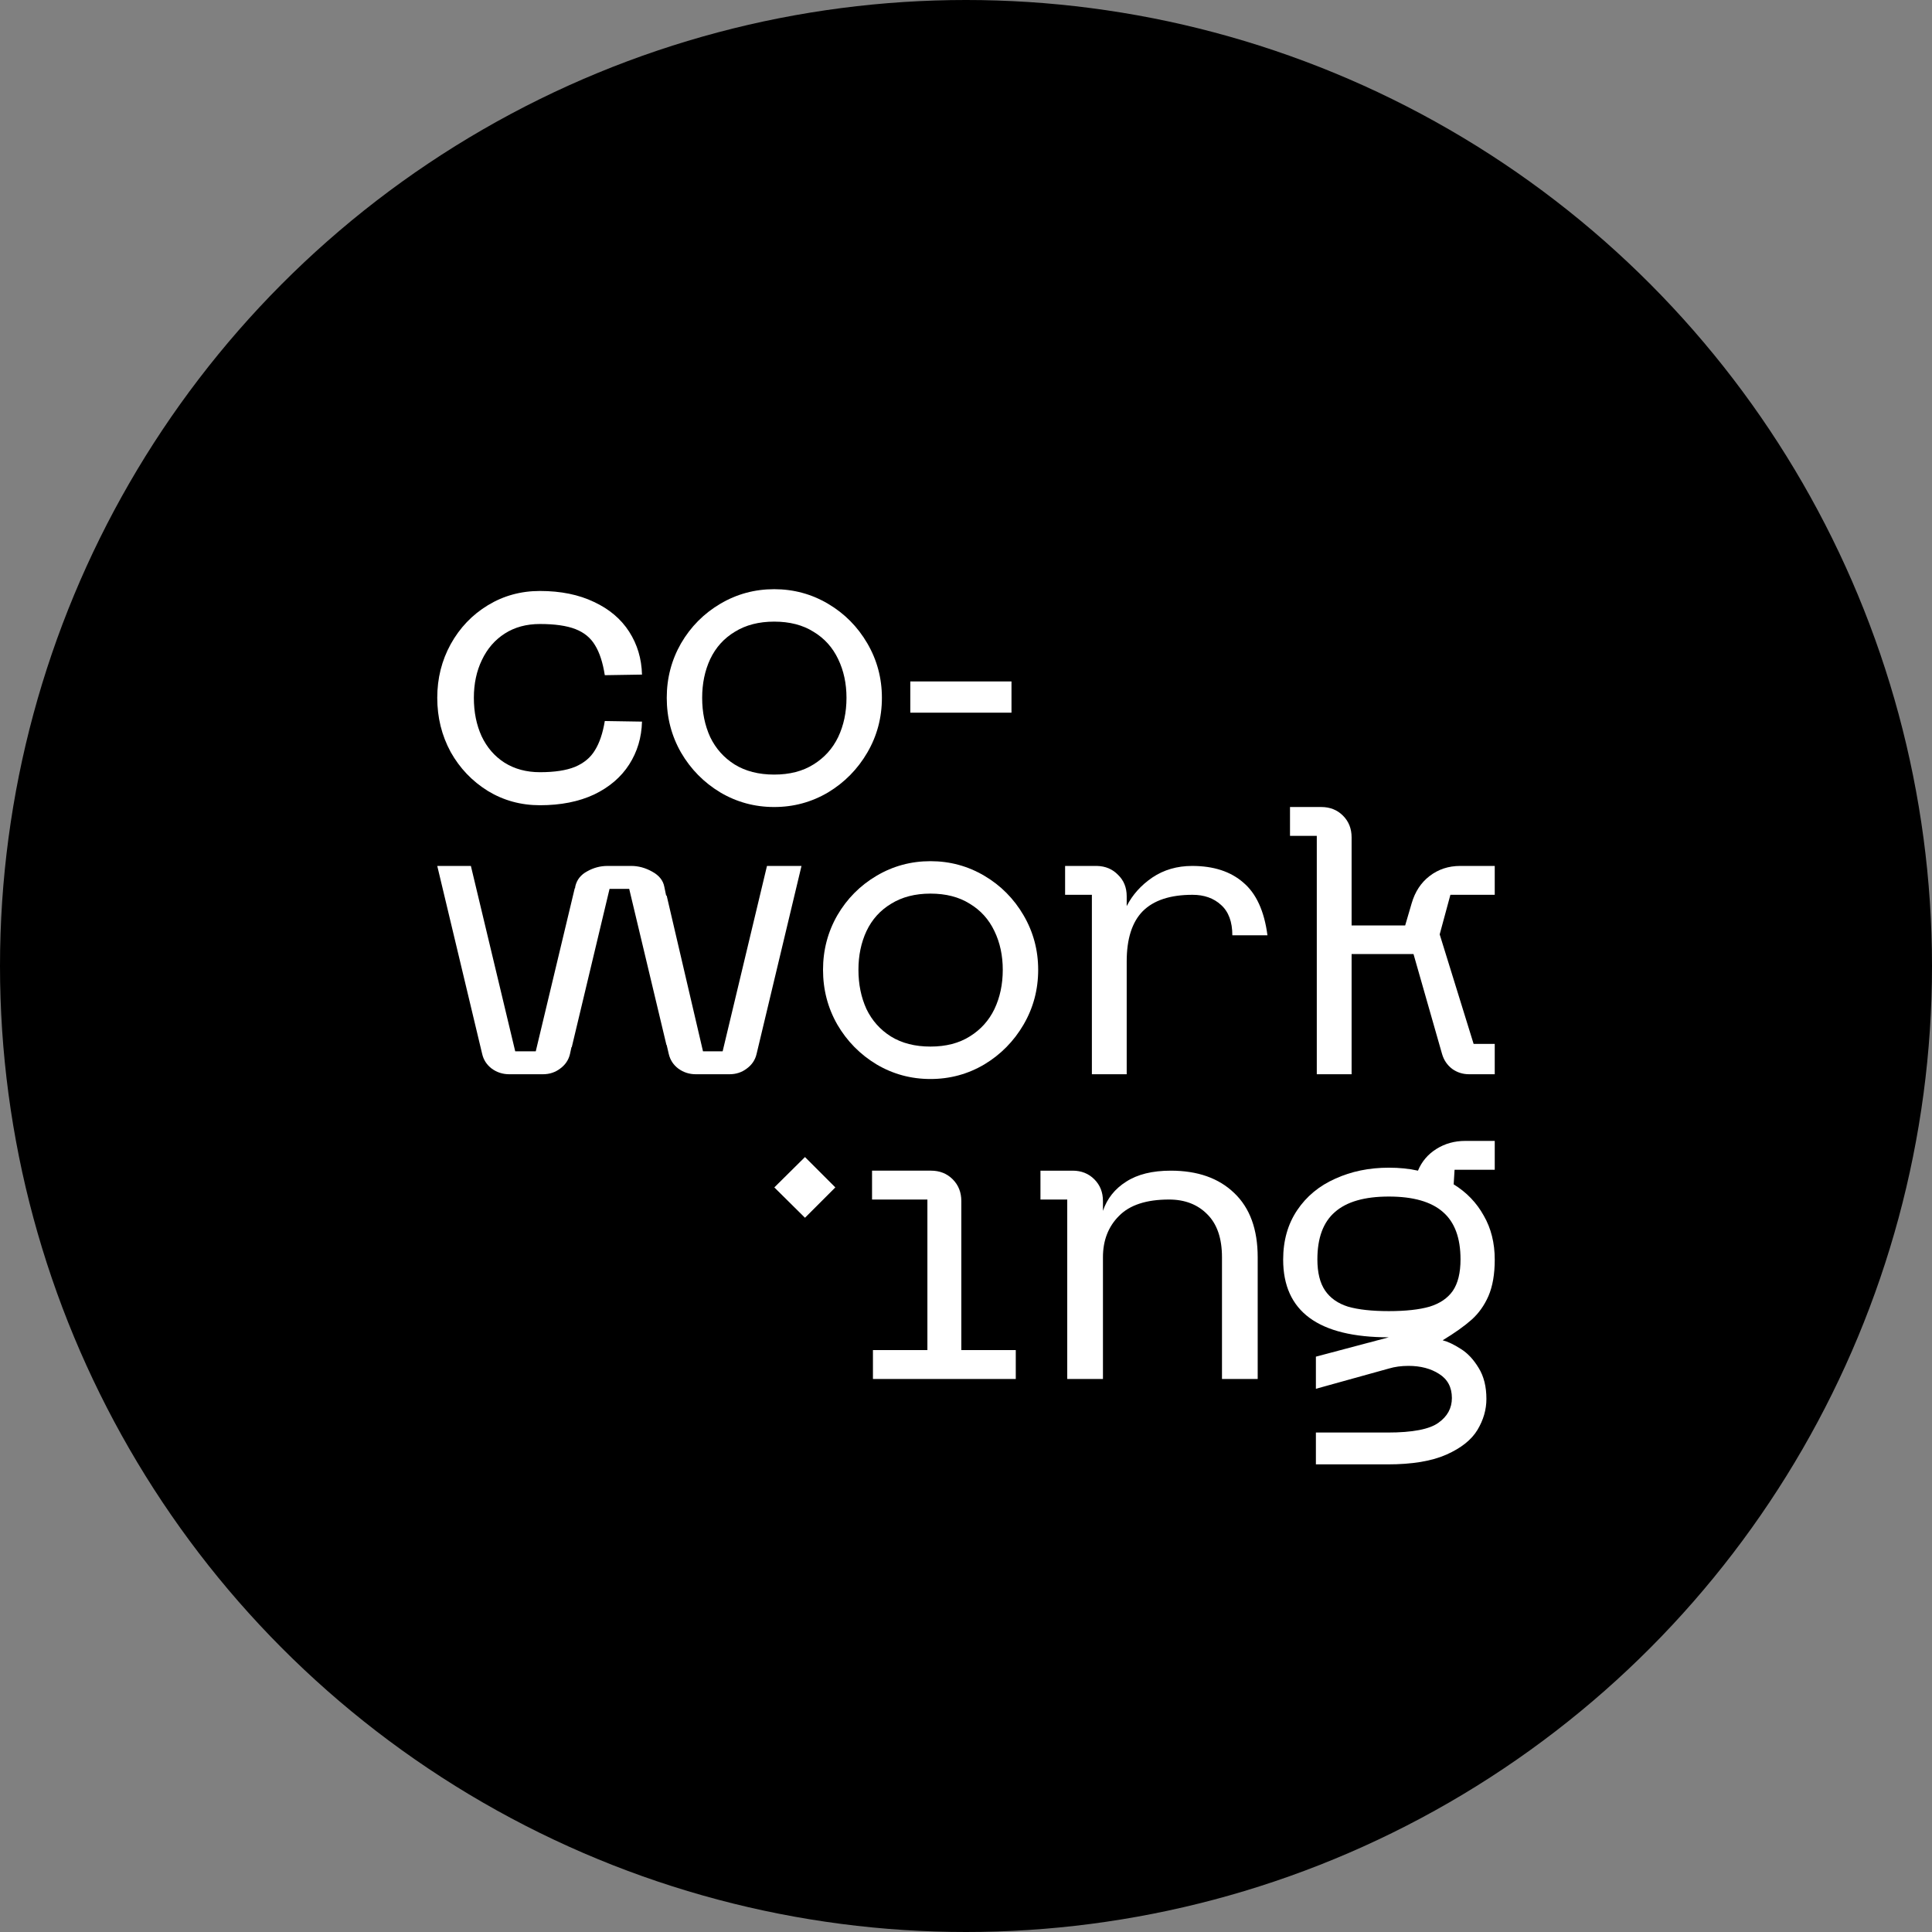 <?xml version="1.0" encoding="UTF-8"?> <svg xmlns="http://www.w3.org/2000/svg" width="1080" height="1080" viewBox="0 0 1080 1080" fill="none"><rect x="0" y="0" width="1080" height="1080" fill="#808080" stroke="none"/><circle cx="540" cy="540" r="540" fill="black"></circle><path d="M813.112 653.909L812.613 662.06C819.822 666.496 825.422 672.318 829.415 679.527C833.518 686.624 835.57 694.831 835.57 704.147C835.57 712.242 834.405 719.007 832.076 724.441C829.747 729.764 826.587 734.2 822.594 737.749C818.602 741.298 813.223 745.124 806.458 749.227C809.453 750.004 812.835 751.612 816.606 754.052C820.376 756.38 823.703 759.929 826.587 764.698C829.47 769.356 830.912 775.122 830.912 781.998C830.912 787.987 829.248 793.754 825.921 799.299C822.594 804.844 816.828 809.446 808.621 813.106C800.414 816.765 789.435 818.595 775.684 818.595H735.593V800.796H775.684C789.657 800.796 799.139 798.966 804.13 795.306C809.12 791.757 811.615 787.155 811.615 781.499C811.615 775.511 809.231 771.019 804.462 768.025C799.805 765.031 794.093 763.533 787.328 763.533C783.336 763.533 779.676 764.033 776.349 765.031L735.593 776.342V758.377L776.349 747.564C736.98 747.564 717.295 733.091 717.295 704.147C717.295 693.5 719.901 684.295 725.113 676.532C730.326 668.769 737.423 662.892 746.406 658.899C755.389 654.796 765.37 652.744 776.349 652.744C782.338 652.744 787.772 653.299 792.651 654.408C794.759 649.307 798.196 645.259 802.965 642.264C807.734 639.27 813.113 637.773 819.101 637.773H835.57V653.909H813.112ZM776.349 732.925C785.776 732.925 793.372 732.093 799.139 730.43C804.906 728.655 809.231 725.717 812.114 721.613C814.998 717.399 816.439 711.521 816.439 703.98C816.439 692.003 813.168 683.186 806.625 677.531C800.082 671.764 789.99 668.88 776.349 668.88C762.819 668.88 752.783 671.764 746.24 677.531C739.697 683.186 736.425 692.003 736.425 703.98C736.425 711.41 737.867 717.233 740.75 721.447C743.634 725.661 747.903 728.655 753.559 730.43C759.326 732.093 766.923 732.925 776.349 732.925Z" fill="white"></path><path d="M654.485 654.409C669.457 654.409 681.268 658.568 689.918 666.885C698.679 675.203 703.059 687.18 703.059 702.817V770.854H683.097V702.817C683.097 692.282 680.38 684.297 674.946 678.863C669.512 673.318 662.359 670.545 653.487 670.545C640.845 670.545 631.529 673.595 625.54 679.694C619.552 685.683 616.557 693.391 616.557 702.817V770.854H596.596V670.545H581.624V654.409H599.59C604.469 654.409 608.517 656.017 611.733 659.233C614.949 662.449 616.557 666.497 616.557 671.377V676.866C618.886 669.991 623.212 664.557 629.533 660.564C635.854 656.461 644.172 654.409 654.485 654.409Z" fill="white"></path><path d="M567.826 754.717V770.853H487.979V754.717H518.421V670.544H487.479V654.408H520.417C525.296 654.408 529.344 656.016 532.56 659.232C535.776 662.448 537.384 666.496 537.384 671.375V754.717H567.826Z" fill="white"></path><path d="M449.987 680.734L466.955 663.767L449.987 646.799L432.853 663.767L449.987 680.734Z" fill="white"></path><path d="M810.783 500.2L804.794 522.325L823.758 583.541H835.569V600.509H821.263C817.714 600.509 814.553 599.511 811.781 597.515C809.008 595.408 807.123 592.635 806.125 589.197L790.155 533.304H755.555V600.509H736.092V467.263H721.12V451.127H738.587C743.467 451.127 747.514 452.735 750.73 455.951C753.947 459.167 755.555 463.215 755.555 468.095V517.334H785.498L789.157 504.858C791.043 498.426 794.37 493.38 799.138 489.72C804.018 485.95 809.729 484.064 816.272 484.064H835.569V500.2H810.783Z" fill="white"></path><path d="M613.197 484.065C617.965 484.176 621.902 485.84 625.008 489.056C628.224 492.161 629.832 496.154 629.832 501.033V506.523C633.048 500.201 637.816 494.878 644.138 490.553C650.57 486.228 658 484.065 666.429 484.065C678.406 484.065 687.943 487.171 695.041 493.381C702.249 499.481 706.741 509.295 708.515 522.825H688.886C688.886 515.284 686.779 509.628 682.565 505.857C678.461 502.087 673.138 500.201 666.595 500.201C654.174 500.201 644.914 503.251 638.815 509.351C632.826 515.45 629.832 524.821 629.832 537.464V600.51H610.369V500.201H595.397V484.065H613.197Z" fill="white"></path><path d="M520.128 603.171C509.26 603.171 499.224 600.454 490.019 595.02C480.815 589.475 473.495 582.045 468.061 572.729C462.738 563.413 460.076 553.211 460.076 542.121C460.076 531.141 462.738 520.994 468.061 511.679C473.495 502.363 480.815 494.988 490.019 489.554C499.224 484.12 509.26 481.403 520.128 481.403C530.997 481.403 541.033 484.12 550.238 489.554C559.443 494.988 566.762 502.363 572.196 511.679C577.63 520.994 580.347 531.141 580.347 542.121C580.347 553.211 577.63 563.413 572.196 572.729C566.762 582.045 559.443 589.475 550.238 595.02C541.033 600.454 530.997 603.171 520.128 603.171ZM520.128 585.039C528.779 585.039 536.098 583.154 542.087 579.383C548.186 575.612 552.789 570.511 555.894 564.079C558.999 557.536 560.552 550.216 560.552 542.121C560.552 534.136 558.999 526.927 555.894 520.495C552.789 513.952 548.186 508.851 542.087 505.191C536.098 501.42 528.779 499.535 520.128 499.535C511.589 499.535 504.27 501.42 498.17 505.191C492.071 508.851 487.469 513.952 484.363 520.495C481.369 526.927 479.872 534.136 479.872 542.121C479.872 550.216 481.369 557.536 484.363 564.079C487.469 570.511 492.015 575.612 498.004 579.383C504.103 583.154 511.478 585.039 520.128 585.039Z" fill="white"></path><path d="M448.042 484.065L422.924 589.199C422.147 592.526 420.317 595.243 417.434 597.35C414.662 599.457 411.445 600.51 407.786 600.51H388.988C385.329 600.51 382.057 599.457 379.174 597.35C376.401 595.243 374.627 592.526 373.85 589.199L372.686 584.208L372.52 584.042L351.726 496.874H340.747L319.62 585.373H319.454L318.622 589.199C317.846 592.526 316.016 595.243 313.133 597.35C310.36 599.457 307.144 600.51 303.484 600.51H284.687C281.027 600.51 277.756 599.457 274.872 597.35C272.1 595.243 270.325 592.526 269.549 589.199L244.43 484.065H263.228L288.014 587.701H299.492L321.284 496.542H321.45L321.617 495.377C322.504 491.718 324.722 488.945 328.271 487.06C331.819 485.064 335.59 484.065 339.582 484.065H352.89C356.883 484.065 360.764 485.119 364.535 487.226C368.416 489.333 370.69 492.161 371.355 495.71L372.353 500.534L372.686 500.7L392.981 587.701H403.96L428.746 484.065H448.042Z" fill="white"></path><path d="M565.428 380.927V398.394H508.869V380.927H565.428Z" fill="white"></path><path d="M432.771 451.127C421.902 451.127 411.866 448.41 402.661 442.976C393.457 437.431 386.137 430.001 380.703 420.685C375.38 411.37 372.718 401.167 372.718 390.077C372.718 379.098 375.38 368.951 380.703 359.635C386.137 350.319 393.457 342.945 402.661 337.511C411.866 332.076 421.902 329.359 432.771 329.359C443.639 329.359 453.675 332.076 462.88 337.511C472.085 342.945 479.404 350.319 484.838 359.635C490.272 368.951 492.989 379.098 492.989 390.077C492.989 401.167 490.272 411.37 484.838 420.685C479.404 430.001 472.085 437.431 462.88 442.976C453.675 448.41 443.639 451.127 432.771 451.127ZM432.771 432.995C441.421 432.995 448.74 431.11 454.729 427.339C460.828 423.569 465.431 418.467 468.536 412.035C471.641 405.492 473.194 398.173 473.194 390.077C473.194 382.092 471.641 374.884 468.536 368.452C465.431 361.909 460.828 356.807 454.729 353.147C448.74 349.377 441.421 347.492 432.771 347.492C424.231 347.492 416.912 349.377 410.812 353.147C404.713 356.807 400.111 361.909 397.005 368.452C394.011 374.884 392.514 382.092 392.514 390.077C392.514 398.173 394.011 405.492 397.005 412.035C400.111 418.467 404.657 423.569 410.646 427.339C416.746 431.11 424.12 432.995 432.771 432.995Z" fill="white"></path><path d="M244.43 390.078C244.43 379.209 246.925 369.228 251.916 360.135C257.017 350.93 263.949 343.666 272.71 338.343C281.471 333.02 291.174 330.358 301.821 330.358C313.465 330.358 323.557 332.41 332.097 336.513C340.636 340.505 347.179 346.05 351.726 353.148C356.273 360.245 358.657 368.23 358.879 377.102L338.085 377.435C336.976 370.337 335.146 364.737 332.596 360.634C330.156 356.53 326.496 353.536 321.617 351.651C316.737 349.765 310.138 348.823 301.821 348.823C294.28 348.823 287.737 350.597 282.192 354.146C276.647 357.695 272.377 362.63 269.383 368.951C266.388 375.161 264.891 382.204 264.891 390.078C264.891 398.062 266.333 405.215 269.216 411.537C272.211 417.858 276.48 422.793 282.025 426.342C287.681 429.891 294.28 431.665 301.821 431.665C310.027 431.665 316.571 430.667 321.45 428.671C326.441 426.564 330.156 423.458 332.596 419.355C335.146 415.252 336.976 409.818 338.085 403.053L358.879 403.386C358.657 412.258 356.273 420.242 351.726 427.34C347.179 434.437 340.636 440.038 332.097 444.141C323.557 448.134 313.465 450.13 301.821 450.13C291.174 450.13 281.471 447.468 272.71 442.145C263.949 436.711 257.017 429.447 251.916 420.353C246.925 411.149 244.43 401.057 244.43 390.078Z" fill="white"></path></svg> 